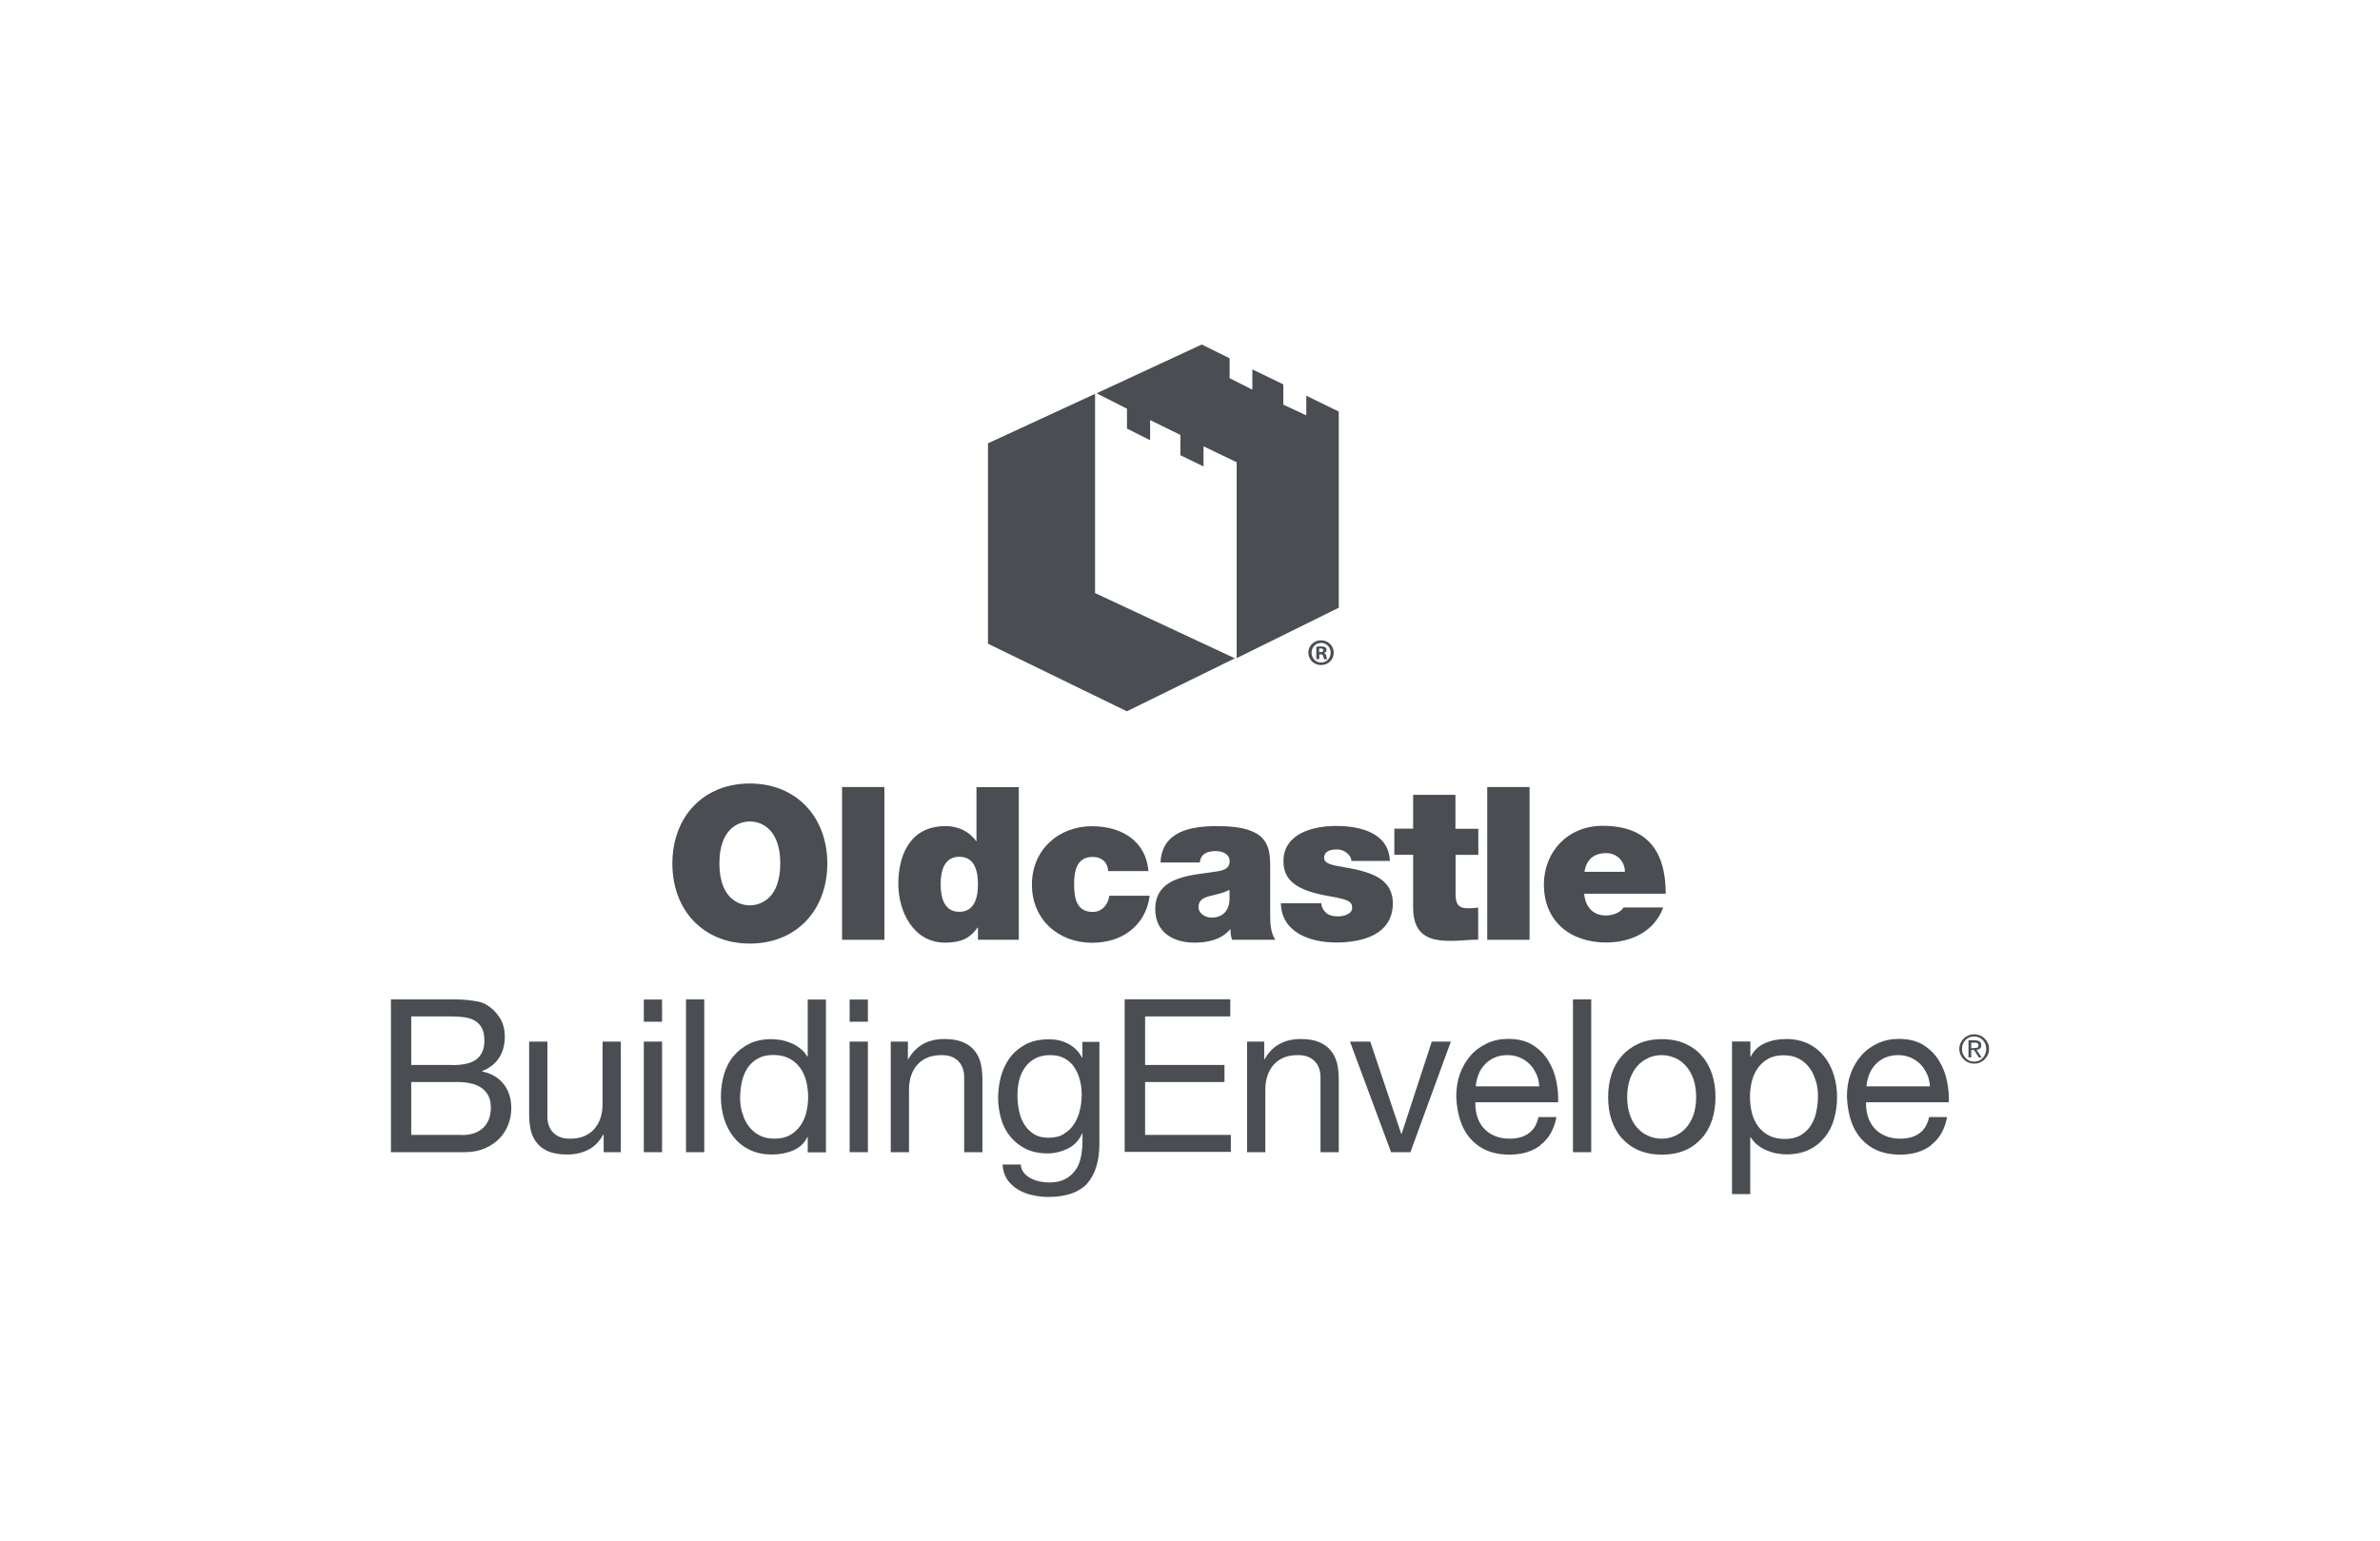 <?xml version="1.0" encoding="UTF-8"?>
<svg id="Layer_1" data-name="Layer 1" xmlns="http://www.w3.org/2000/svg" viewBox="0 0 176 114">
  <defs>
    <style>
      .cls-1 {
        fill: #4a4e53;
      }
    </style>
  </defs>
  <g>
    <path class="cls-1" d="M55.45,57.95c3.43,0,5.73,2.47,5.73,5.92s-2.29,5.92-5.73,5.92-5.73-2.47-5.73-5.92,2.29-5.92,5.73-5.92ZM55.45,66.96c.89,0,2.25-.59,2.25-3.1s-1.36-3.1-2.25-3.1-2.25.59-2.25,3.1,1.36,3.1,2.25,3.1Z"/>
    <path class="cls-1" d="M62.27,58.21h3.13v11.3h-3.13v-11.3Z"/>
    <path class="cls-1" d="M75.34,69.51h-3.02v-.9h-.03c-.4.52-.87,1.11-2.41,1.11-2.33,0-3.45-2.29-3.45-4.35,0-1.93.74-4.27,3.5-4.27.93,0,1.77.41,2.25,1.11h.03v-3.99h3.13v11.3h0ZM70.94,63.37c-1.12,0-1.38,1.06-1.38,2.03s.25,2.04,1.38,2.04,1.38-1.06,1.38-2.04-.25-2.03-1.38-2.03Z"/>
    <path class="cls-1" d="M81.95,64.42c-.03-.33-.14-.6-.35-.77-.19-.17-.46-.27-.79-.27-1.2,0-1.38,1.05-1.38,2.04s.17,2.03,1.38,2.03c.68,0,1.15-.55,1.22-1.2h2.99c-.14,1.11-.66,1.98-1.42,2.58-.74.59-1.74.9-2.85.9-2.47,0-4.44-1.71-4.44-4.3s1.98-4.32,4.44-4.32c2.15,0,3.99,1.06,4.18,3.32h-2.97,0Z"/>
    <path class="cls-1" d="M93.93,67.67c0,.62.03,1.31.38,1.84h-3.2c-.08-.22-.13-.55-.11-.77h-.03c-.66.76-1.63.98-2.64.98-1.58,0-2.9-.76-2.9-2.48,0-2.59,3.04-2.5,4.64-2.8.43-.08.86-.21.86-.73,0-.55-.52-.76-1.03-.76-.96,0-1.15.49-1.17.84h-2.91c.05-1.15.62-1.84,1.42-2.22.79-.38,1.84-.47,2.8-.47,3.92,0,3.89,1.63,3.89,3.21v3.37h0ZM90.92,65.82c-.38.19-.81.3-1.23.4-.7.16-1.06.33-1.06.89,0,.38.41.76.98.76.71,0,1.27-.43,1.31-1.28v-.76h0Z"/>
    <path class="cls-1" d="M99.94,63.69c-.02-.27-.16-.47-.37-.62-.19-.16-.44-.24-.7-.24-.44,0-.95.09-.95.63,0,.24.19.35.37.43.52.22,1.71.28,2.75.63,1.05.33,1.96.95,1.96,2.29,0,2.28-2.18,2.9-4.18,2.9s-4.05-.77-4.1-2.9h2.99c.02.28.14.52.38.73.16.14.46.24.84.24.41,0,1.06-.16,1.06-.63s-.27-.62-1.72-.87c-2.39-.41-3.36-1.17-3.36-2.58,0-2.07,2.23-2.61,3.88-2.61,1.77,0,3.91.49,3.99,2.59h-2.85Z"/>
    <path class="cls-1" d="M107.64,61.3h1.68v1.93h-1.68v2.86c0,.76.17,1.09.96,1.09.24,0,.47-.02.71-.05v2.37c-.63,0-1.35.09-2.01.09-1.33,0-2.8-.21-2.8-2.45v-3.92h-1.39v-1.93h1.39v-2.5h3.13v2.5h0Z"/>
    <path class="cls-1" d="M109.98,58.21h3.13v11.3h-3.13v-11.3Z"/>
    <path class="cls-1" d="M117.15,66.11c.08.93.62,1.6,1.6,1.6.51,0,1.06-.19,1.31-.59h2.93c-.63,1.77-2.36,2.59-4.22,2.59-2.63,0-4.6-1.55-4.6-4.29,0-2.39,1.74-4.34,4.34-4.34,3.26,0,4.67,1.82,4.67,5.02h-6.01ZM120.16,64.48c0-.76-.57-1.38-1.38-1.38-.93,0-1.47.49-1.61,1.38h2.99Z"/>
  </g>
  <path class="cls-1" d="M33.01,73.92c.24,0,.5,0,.78,0,.28,0,.56.02.83.05s.53.07.77.12c.24.05.44.13.61.24.37.22.68.53.94.92s.39.87.39,1.44c0,.6-.14,1.12-.43,1.56-.29.44-.71.76-1.24.97v.03c.7.15,1.23.47,1.6.95s.55,1.08.55,1.77c0,.41-.07.81-.22,1.2s-.37.74-.66,1.04-.65.54-1.08.73c-.43.18-.92.28-1.48.28h-5.46v-11.3h4.1ZM33.42,78.78c.86,0,1.47-.15,1.84-.45s.56-.75.56-1.35c0-.4-.06-.72-.19-.95-.13-.23-.3-.41-.52-.54-.22-.13-.48-.21-.77-.25s-.6-.06-.92-.06h-3.01v3.59h3.01,0ZM34.18,83.95c.66,0,1.18-.18,1.56-.54.37-.36.56-.86.56-1.49,0-.37-.07-.67-.21-.92s-.32-.43-.55-.58-.49-.24-.78-.3c-.3-.06-.6-.09-.92-.09h-3.43v3.91h3.77Z"/>
  <path class="cls-1" d="M44.64,85.22v-1.3h-.03c-.28.51-.65.88-1.09,1.11s-.96.36-1.57.36c-.54,0-.99-.07-1.35-.21-.36-.14-.65-.35-.87-.61-.22-.26-.38-.58-.47-.94-.09-.37-.13-.77-.13-1.21v-5.38h1.35v5.54c0,.51.15.91.44,1.2.3.3.7.44,1.22.44.41,0,.77-.06,1.07-.19.3-.13.55-.31.75-.54s.35-.5.45-.81.15-.65.15-1.02v-4.62h1.35v8.18h-1.27,0Z"/>
  <path class="cls-1" d="M47.61,75.57v-1.64h1.35v1.64h-1.35ZM48.96,77.04v8.18h-1.35v-8.18h1.35Z"/>
  <path class="cls-1" d="M52.08,73.92v11.3h-1.35v-11.3h1.35Z"/>
  <path class="cls-1" d="M59.73,85.22v-1.11h-.03c-.22.45-.57.78-1.05.98-.47.2-1,.3-1.57.3-.63,0-1.18-.12-1.65-.35-.47-.23-.86-.54-1.17-.93s-.55-.84-.71-1.36-.24-1.06-.24-1.64.08-1.13.23-1.64c.15-.52.38-.97.7-1.35s.7-.69,1.17-.92,1.01-.34,1.64-.34c.21,0,.44.02.68.06.24.04.48.11.73.21s.47.23.69.4c.22.16.4.37.55.61h.03v-4.21h1.35v11.3h-1.35,0ZM54.9,82.32c.1.37.25.69.46.97s.47.51.79.68.7.25,1.13.25.84-.09,1.15-.27.57-.42.77-.71c.2-.29.35-.62.43-.99.09-.37.13-.74.13-1.12,0-.4-.05-.79-.14-1.16-.09-.37-.25-.71-.45-.99-.21-.28-.47-.52-.8-.69-.33-.17-.72-.26-1.19-.26s-.84.09-1.15.27c-.32.18-.57.42-.76.71-.19.3-.33.63-.41,1.01-.08.38-.13.77-.13,1.17s.05.75.15,1.11h0Z"/>
  <path class="cls-1" d="M62.83,75.57v-1.64h1.35v1.64h-1.35ZM64.18,77.04v8.18h-1.35v-8.18h1.35Z"/>
  <path class="cls-1" d="M67.14,77.04v1.3h.03c.56-.99,1.45-1.49,2.66-1.49.54,0,.99.07,1.35.22.36.15.65.35.87.62.22.26.38.58.47.94.09.37.13.77.13,1.21v5.38h-1.35v-5.54c0-.51-.15-.91-.44-1.2-.3-.3-.7-.44-1.22-.44-.41,0-.77.06-1.07.19-.3.13-.55.31-.75.54s-.35.5-.45.81c-.1.31-.15.65-.15,1.02v4.62h-1.35v-8.18h1.27Z"/>
  <path class="cls-1" d="M80.41,87.53c-.61.66-1.57,1-2.88,1-.38,0-.77-.04-1.16-.13-.4-.08-.76-.22-1.08-.41s-.59-.44-.8-.74c-.21-.31-.33-.68-.35-1.12h1.35c0,.24.09.45.23.62.14.17.32.31.52.41s.43.18.67.23c.24.05.47.07.7.07.44,0,.82-.08,1.12-.23.31-.15.56-.37.76-.63s.35-.59.43-.97.13-.8.13-1.25v-.54h-.03c-.23.51-.58.88-1.05,1.11s-.97.36-1.5.36c-.61,0-1.15-.11-1.6-.33-.45-.22-.83-.52-1.14-.89-.31-.37-.54-.81-.69-1.31-.15-.5-.23-1.03-.23-1.59,0-.48.06-.98.19-1.5.13-.51.34-.97.63-1.39.3-.42.69-.76,1.17-1.03s1.08-.4,1.79-.4c.52,0,.99.11,1.42.34s.77.57,1.01,1.02h.02v-1.17h1.26v7.48c0,1.34-.31,2.34-.92,3.01h0ZM78.69,83.85c.31-.18.56-.43.75-.73.19-.3.33-.64.42-1.02.09-.38.13-.76.13-1.14,0-.36-.04-.71-.13-1.06-.08-.35-.22-.66-.4-.94-.18-.28-.42-.5-.72-.67s-.66-.25-1.08-.25-.8.08-1.11.25c-.31.16-.56.38-.75.66-.2.27-.34.59-.43.95s-.13.73-.13,1.12c0,.37.04.74.11,1.11.07.37.2.71.38,1.01.18.3.42.54.71.73s.66.28,1.11.28.82-.09,1.13-.28h0Z"/>
  <path class="cls-1" d="M90.98,73.92v1.26h-6.3v3.59h5.87v1.26h-5.87v3.91h6.34v1.26h-7.85v-11.29h7.8Z"/>
  <path class="cls-1" d="M93.49,77.04v1.3h.03c.56-.99,1.45-1.49,2.66-1.49.54,0,.99.07,1.35.22.36.15.65.35.87.62.22.26.38.58.47.94.09.37.13.77.13,1.21v5.38h-1.35v-5.54c0-.51-.15-.91-.44-1.2-.3-.3-.7-.44-1.22-.44-.41,0-.77.06-1.07.19-.3.13-.55.31-.75.54-.2.23-.35.5-.45.81-.1.31-.15.65-.15,1.02v4.62h-1.35v-8.18h1.27Z"/>
  <path class="cls-1" d="M102.87,85.22l-3.04-8.18h1.5l2.29,6.82h.03l2.23-6.82h1.41l-2.99,8.18s-1.44,0-1.44,0Z"/>
  <path class="cls-1" d="M113.93,84.7c-.61.47-1.38.7-2.31.7-.66,0-1.22-.11-1.7-.32-.48-.21-.88-.51-1.21-.89s-.57-.83-.74-1.36c-.16-.53-.26-1.1-.28-1.72,0-.62.09-1.19.28-1.71.19-.52.46-.96.8-1.35s.75-.67,1.22-.89.98-.32,1.54-.32c.73,0,1.33.15,1.81.45s.86.68,1.15,1.15c.29.47.49.97.6,1.52s.16,1.07.13,1.57h-6.12c0,.36.03.7.13,1.02.09.32.25.61.46.86.21.25.48.45.81.59.33.15.71.22,1.15.22.57,0,1.04-.13,1.4-.4.37-.26.6-.66.72-1.2h1.33c-.18.92-.57,1.61-1.19,2.07h0ZM113.61,79.45c-.12-.28-.28-.53-.49-.74-.21-.21-.45-.37-.73-.49-.28-.12-.59-.18-.92-.18s-.66.06-.94.18c-.28.12-.52.29-.72.5s-.36.46-.47.74-.18.58-.21.89h4.7c-.02-.32-.09-.62-.21-.9h0Z"/>
  <path class="cls-1" d="M117.67,73.92v11.3h-1.35v-11.3h1.35Z"/>
  <path class="cls-1" d="M119.17,79.46c.17-.52.42-.97.76-1.36.34-.38.76-.69,1.25-.91s1.06-.33,1.71-.33,1.23.11,1.72.33.91.52,1.24.91c.34.38.59.84.76,1.36.17.52.25,1.08.25,1.69s-.08,1.16-.25,1.68c-.17.52-.42.97-.76,1.35s-.75.69-1.24.9-1.06.32-1.72.32-1.21-.11-1.71-.32c-.5-.22-.91-.52-1.25-.9s-.59-.84-.76-1.35c-.17-.52-.25-1.08-.25-1.68s.08-1.16.25-1.69ZM120.53,82.46c.13.38.31.71.55.96.23.26.5.46.81.59.31.14.64.21.99.21s.68-.07.99-.21.58-.33.81-.59.42-.58.55-.96.2-.82.2-1.32-.07-.94-.2-1.32-.32-.71-.55-.97c-.23-.26-.5-.47-.81-.6s-.64-.21-.99-.21-.68.07-.99.21-.58.34-.81.6-.42.59-.55.97c-.13.38-.2.82-.2,1.32s.07.94.2,1.32Z"/>
  <path class="cls-1" d="M129.44,77.04v1.11h.03c.22-.45.57-.78,1.04-.99s1-.31,1.57-.31c.63,0,1.18.12,1.65.35.47.23.86.55,1.17.94s.55.85.71,1.37c.16.52.24,1.06.24,1.64s-.08,1.13-.23,1.64c-.15.52-.38.97-.7,1.35-.31.38-.7.69-1.17.91-.47.22-1.01.33-1.64.33-.2,0-.42-.02-.67-.06-.25-.04-.49-.11-.74-.21s-.47-.22-.69-.39c-.22-.16-.4-.37-.55-.61h-.03v4.21h-1.35v-11.29h1.35,0ZM134.27,79.95c-.1-.37-.25-.69-.46-.97s-.47-.51-.79-.68-.7-.25-1.13-.25c-.45,0-.84.09-1.15.27-.32.18-.57.42-.77.71-.2.29-.35.62-.43.99-.09.37-.13.74-.13,1.12,0,.4.05.79.14,1.16.09.37.25.71.45.99.21.28.47.52.8.69.33.17.72.26,1.19.26s.85-.09,1.16-.27.56-.42.75-.71c.19-.3.33-.63.41-1.01.08-.38.13-.77.13-1.17s-.05-.75-.15-1.11h-.01Z"/>
  <path class="cls-1" d="M142.82,84.7c-.61.47-1.38.7-2.31.7-.66,0-1.22-.11-1.7-.32-.48-.21-.88-.51-1.21-.89s-.57-.83-.74-1.36c-.16-.53-.26-1.1-.28-1.72,0-.62.09-1.19.28-1.71.19-.52.46-.96.8-1.35s.75-.67,1.22-.89.98-.32,1.54-.32c.73,0,1.33.15,1.81.45s.86.68,1.15,1.15c.29.47.49.97.6,1.52s.16,1.07.13,1.57h-6.12c0,.36.03.7.13,1.02.09.32.25.61.46.86.21.25.48.45.81.59.33.15.71.22,1.15.22.57,0,1.04-.13,1.4-.4.37-.26.6-.66.72-1.2h1.33c-.18.92-.57,1.61-1.19,2.07h0ZM142.5,79.45c-.12-.28-.28-.53-.49-.74-.21-.21-.45-.37-.73-.49-.28-.12-.59-.18-.92-.18s-.66.06-.94.18c-.28.12-.52.29-.72.5s-.36.46-.47.74-.18.58-.21.89h4.7c-.02-.32-.09-.62-.21-.9h0Z"/>
  <path class="cls-1" d="M80.98,43.86v-14.73l-7.92,3.66v14.82l10.27,5,7.99-3.92s-10.35-4.83-10.35-4.83ZM96.6,29.26v1.46l-1.7-.79v-1.5l-2.29-1.11v1.5l-1.68-.85v-1.47l-2.06-1.02-7.78,3.61,2.25,1.14v1.47l1.71.86v-1.49l1.16.57,1.08.53v1.5l1.71.83v-1.49l2.45,1.18v14.49l7.55-3.73v-14.51l-2.4-1.17ZM98.63,48.27c0,.52-.41.92-.94.92s-.94-.41-.94-.92.42-.91.94-.91.94.41.94.91ZM96.99,48.27c0,.41.3.73.71.73s.7-.32.7-.72-.29-.73-.7-.73-.71.33-.71.73h0ZM97.55,48.75h-.21v-.91c.08-.02.2-.03.35-.03.17,0,.25.03.32.07.05.04.09.11.09.2,0,.1-.08.18-.19.21h0c.09.04.14.11.17.24.03.14.04.19.07.23h-.23s-.04-.12-.07-.22c-.02-.1-.07-.14-.19-.14h-.1v.37h0ZM97.55,48.23h.1c.12,0,.21-.04.21-.13,0-.08-.06-.14-.19-.14-.05,0-.1,0-.12,0v.26h0Z"/>
  <path class="cls-1" d="M144.98,77.15c.06-.13.14-.25.24-.34.1-.1.22-.17.35-.23s.27-.08.42-.08.29.03.42.08.25.13.35.23c.1.1.18.21.24.34s.09.27.09.43-.03.3-.09.43-.14.25-.24.35-.22.17-.35.23-.27.08-.42.08-.29-.03-.42-.08-.25-.13-.35-.23-.18-.21-.24-.35-.09-.28-.09-.43.03-.3.09-.43ZM145.16,77.95c.05.11.11.21.19.3s.17.15.28.2.23.07.36.07.24-.02.35-.07c.11-.05.2-.11.28-.2.08-.08.14-.18.19-.3.05-.12.07-.24.07-.37s-.02-.25-.07-.37c-.05-.11-.11-.21-.19-.29s-.17-.15-.28-.19-.22-.07-.35-.07-.25.02-.36.07c-.11.05-.21.11-.28.19-.08.08-.14.18-.19.29-.05.11-.07.23-.07.37s.02.26.07.37ZM146.06,76.95c.15,0,.26.03.34.09.07.06.11.15.11.27s-.03.2-.1.25c-.07.05-.14.08-.24.09l.37.56h-.21l-.35-.55h-.21v.55h-.2v-1.27h.49,0ZM145.97,77.51s.09,0,.13,0c.04,0,.07-.01.11-.02s.06-.03.07-.06.03-.07.03-.12c0-.04,0-.08-.02-.1s-.04-.04-.07-.06c-.02-.01-.06-.02-.09-.03s-.07,0-.1,0h-.26v.41h.21Z"/>
</svg>